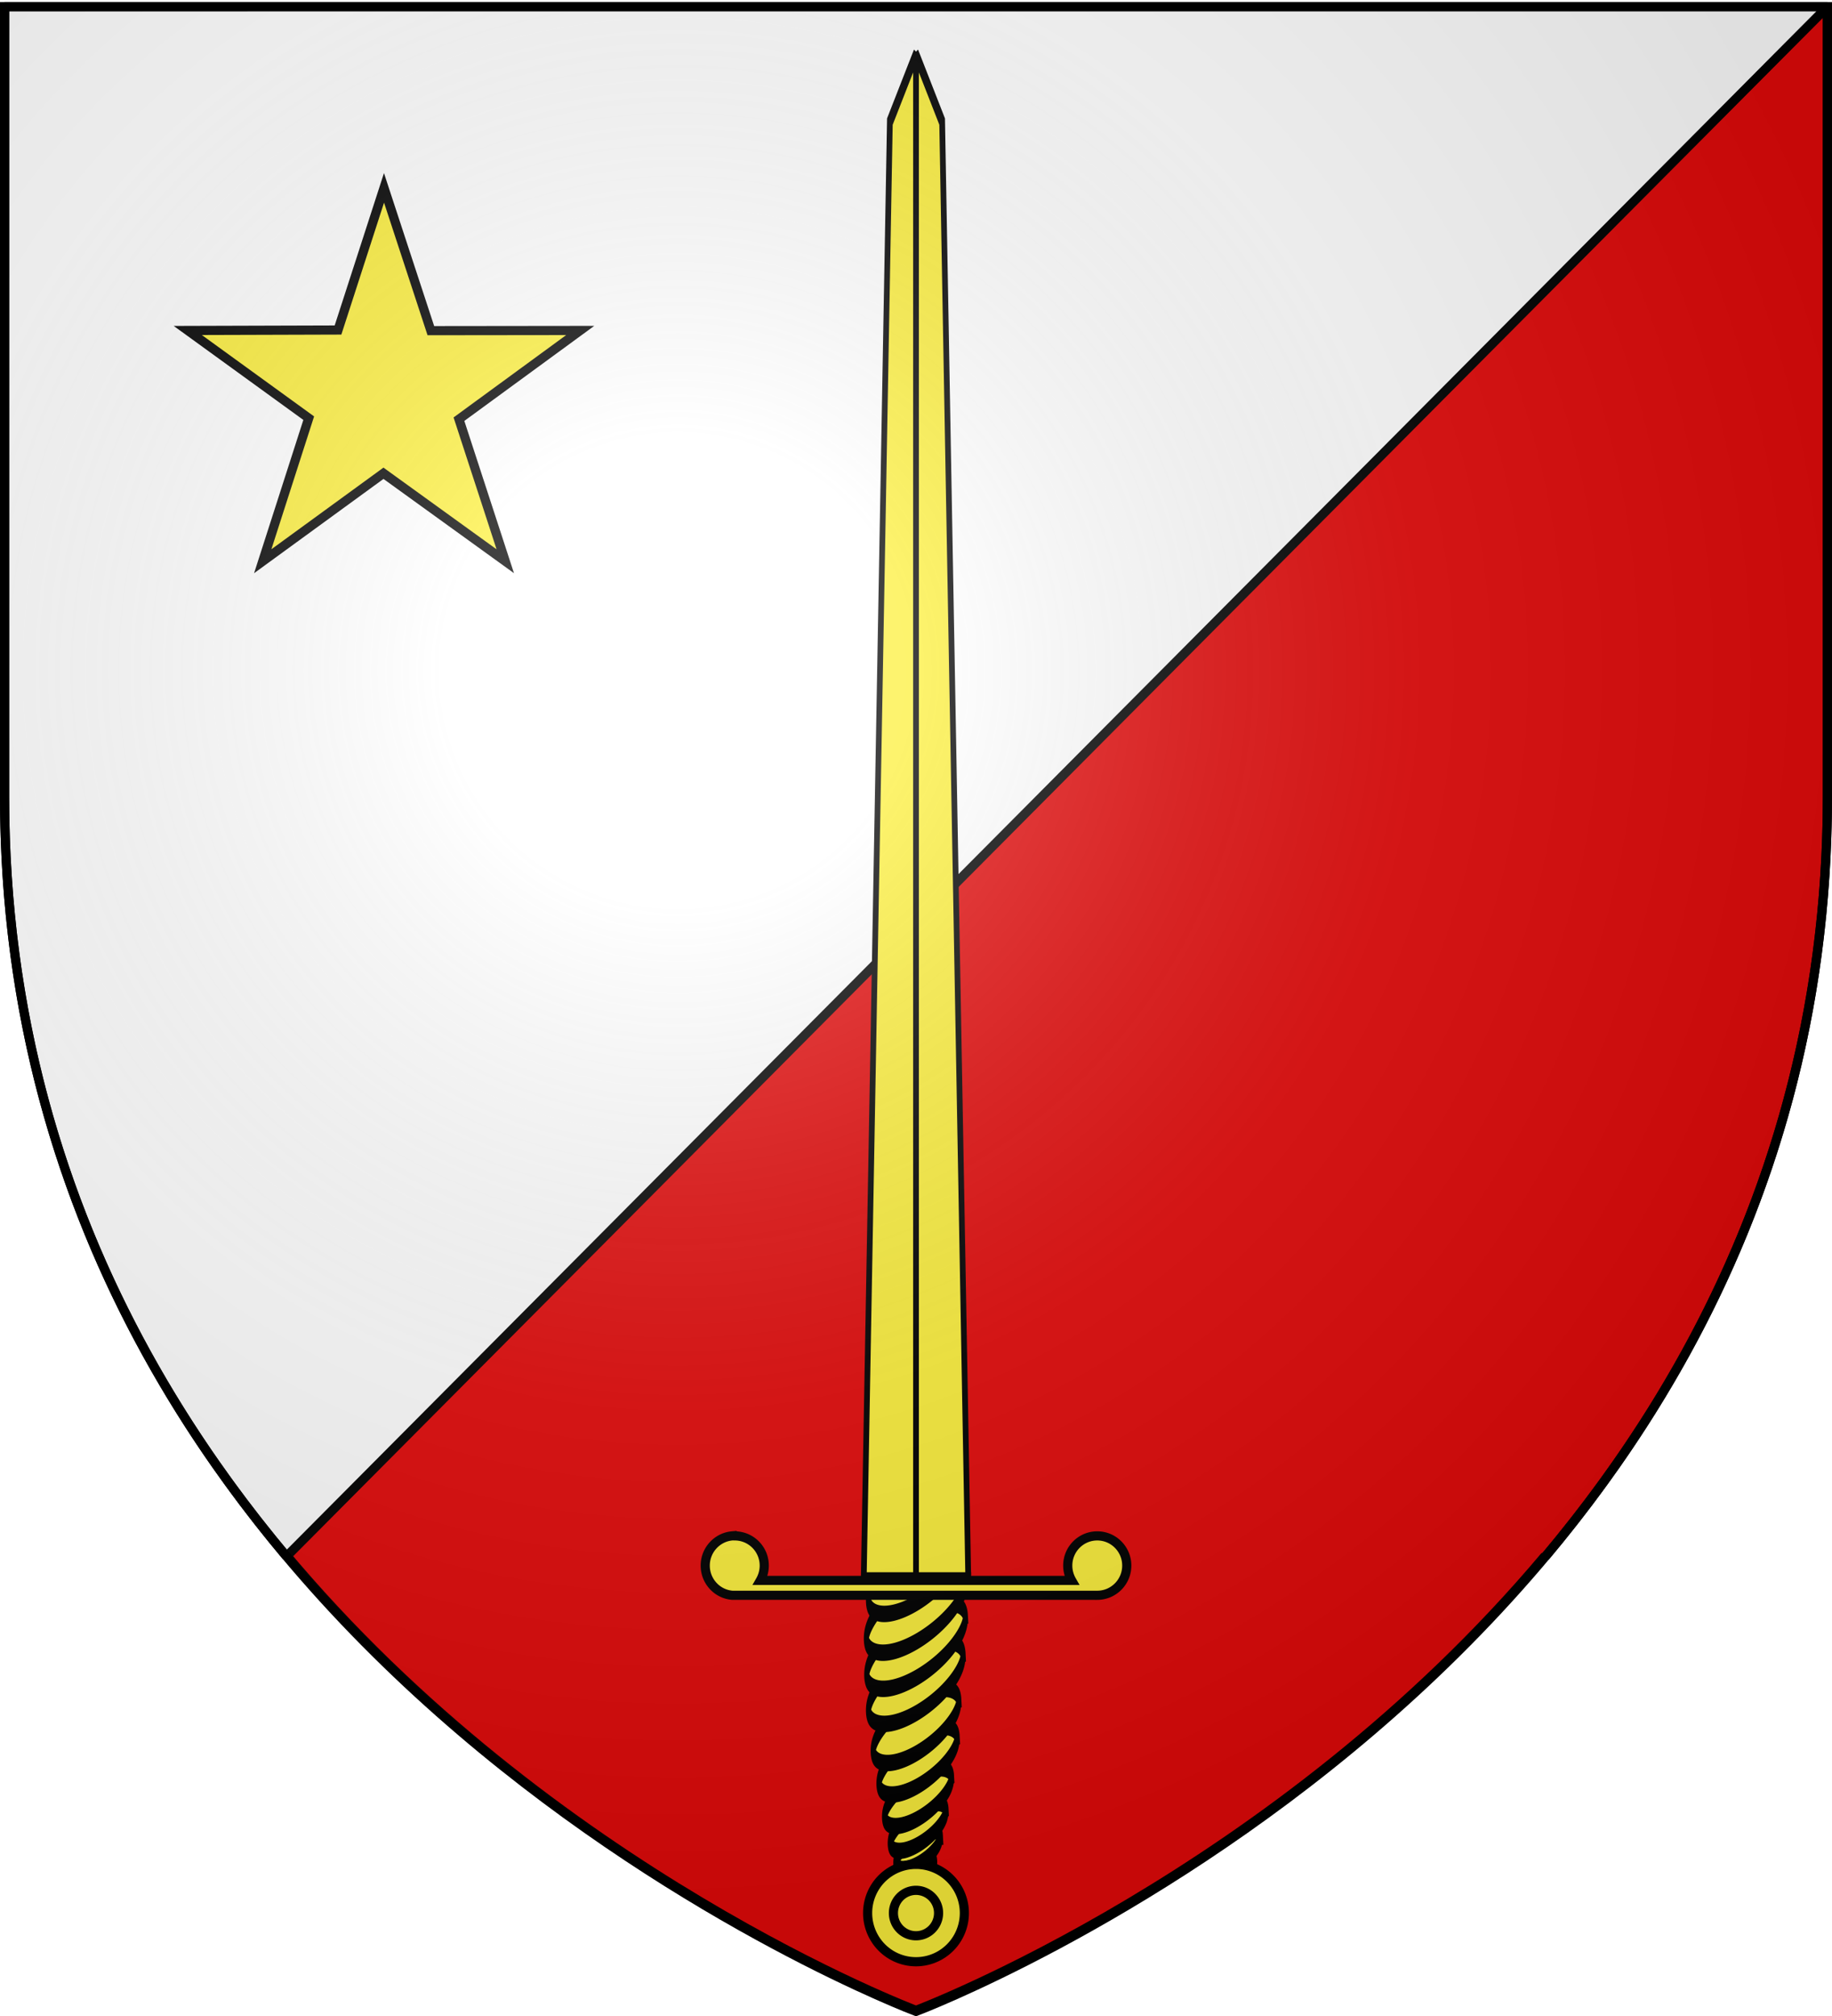 <svg xmlns="http://www.w3.org/2000/svg" xmlns:xlink="http://www.w3.org/1999/xlink" height="660" width="600" version="1.0" style="display:inline"><defs><radialGradient xlink:href="#a" id="b" gradientUnits="userSpaceOnUse" gradientTransform="matrix(1.353 0 0 1.349 -77.63 -85.747)" cx="221.445" cy="226.331" fx="221.445" fy="226.331" r="300"/><linearGradient id="a"><stop style="stop-color:white;stop-opacity:.314" offset="0"/><stop offset=".19" style="stop-color:white;stop-opacity:.251"/><stop style="stop-color:#6b6b6b;stop-opacity:.125" offset=".6"/><stop style="stop-color:black;stop-opacity:.125" offset="1"/></linearGradient></defs><g style="display:inline"><path style="fill:#e20909;fill-opacity:1;fill-rule:evenodd;stroke:#000;stroke-width:3;stroke-linecap:butt;stroke-linejoin:bevel;stroke-miterlimit:4;stroke-opacity:1;stroke-dasharray:none" d="M598.5 2.188 92.781 507.938C180.555 613.218 300 658.155 300 658.155s118.316-44.511 205.969-148.718l.156.156C557.617 448.3 598.5 366.378 598.5 260.719z"/><path style="fill:#fff;fill-opacity:1;fill-rule:evenodd;stroke:#000;stroke-width:3;stroke-linecap:butt;stroke-linejoin:bevel;stroke-miterlimit:4;stroke-opacity:1;stroke-dasharray:none" d="M1.5 2.188v258.53c0 105.607 40.862 187.52 92.344 248.813L598.5 2.187z"/><use height="660" width="600" transform="matrix(-1 0 0 1 1550.12 17.645)" xlink:href="#g3704" style="display:inline"/><use height="660" width="600" transform="matrix(-1 0 0 1 1550.12 17.645)" xlink:href="#g3704" style="display:inline"/></g><g style="display:inline"><g style="stroke-width:3;stroke-miterlimit:4;stroke-dasharray:none"><g style="fill:#fcef3c;fill-opacity:1;stroke-width:1.075;stroke-miterlimit:4;stroke-dasharray:none"><path d="M34.91 132.143a7.321 1.429 0 1 1-14.642 0 7.321 1.429 0 1 1 14.643 0z" transform="matrix(.743 -.445 .118 2.274 264.554 324.635)" style="fill:#fcef3c;fill-opacity:1;fill-rule:evenodd;stroke:#000;stroke-width:2.273;stroke-linecap:butt;stroke-linejoin:miter;stroke-miterlimit:4;stroke-opacity:1;stroke-dasharray:none"/><path d="M34.91 132.143a7.321 1.429 0 1 1-14.642 0 7.321 1.429 0 1 1 14.643 0z" transform="matrix(.994 -.595 .161 3.093 251.993 213.365)" style="fill:#fcef3c;fill-opacity:1;fill-rule:evenodd;stroke:#000;stroke-width:1.685;stroke-linecap:butt;stroke-linejoin:miter;stroke-miterlimit:4;stroke-opacity:1;stroke-dasharray:none"/><path d="M34.91 132.143a7.321 1.429 0 1 1-14.642 0 7.321 1.429 0 1 1 14.643 0z" transform="matrix(1.246 -.746 .204 3.919 239.37 100.818)" style="fill:#fcef3c;fill-opacity:1;fill-rule:evenodd;stroke:#000;stroke-width:1.337;stroke-linecap:butt;stroke-linejoin:miter;stroke-miterlimit:4;stroke-opacity:1;stroke-dasharray:none"/><path d="M34.91 132.143a7.321 1.429 0 1 1-14.642 0 7.321 1.429 0 1 1 14.643 0z" transform="matrix(1.498 -.896 .247 4.751 226.706 -14.72)" style="fill:#fcef3c;fill-opacity:1;fill-rule:evenodd;stroke:#000;stroke-width:1.107;stroke-linecap:butt;stroke-linejoin:miter;stroke-miterlimit:4;stroke-opacity:1;stroke-dasharray:none"/><path d="M34.91 132.143a7.321 1.429 0 1 1-14.642 0 7.321 1.429 0 1 1 14.643 0z" transform="matrix(1.748 -1.046 .29 5.578 214.129 -131.801)" style="fill:#fcef3c;fill-opacity:1;fill-rule:evenodd;stroke:#000;stroke-width:.946;stroke-linecap:butt;stroke-linejoin:miter;stroke-miterlimit:4;stroke-opacity:1;stroke-dasharray:none"/><path d="M34.91 132.143a7.321 1.429 0 1 1-14.642 0 7.321 1.429 0 1 1 14.643 0z" transform="matrix(1.914 -1.145 .319 6.139 205.041 -214.589)" style="fill:#fcef3c;fill-opacity:1;fill-rule:evenodd;stroke:#000;stroke-width:.862;stroke-linecap:butt;stroke-linejoin:miter;stroke-miterlimit:4;stroke-opacity:1;stroke-dasharray:none"/><path d="M34.91 132.143a7.321 1.429 0 1 1-14.642 0 7.321 1.429 0 1 1 14.643 0z" transform="matrix(2.114 -1.265 .352 6.783 195.088 -310.463)" style="fill:#fcef3c;fill-opacity:1;fill-rule:evenodd;stroke:#000;stroke-width:.78;stroke-linecap:butt;stroke-linejoin:miter;stroke-miterlimit:4;stroke-opacity:1;stroke-dasharray:none"/><path d="M34.91 132.143a7.321 1.429 0 1 1-14.642 0 7.321 1.429 0 1 1 14.643 0z" transform="matrix(2.205 -1.319 .368 7.075 190.563 -359.61)" style="fill:#fcef3c;fill-opacity:1;fill-rule:evenodd;stroke:#000;stroke-width:.748;stroke-linecap:butt;stroke-linejoin:miter;stroke-miterlimit:4;stroke-opacity:1;stroke-dasharray:none"/><path d="M34.91 132.143a7.321 1.429 0 1 1-14.642 0 7.321 1.429 0 1 1 14.643 0z" transform="matrix(2.224 -1.33 .371 7.134 189.658 -379.04)" style="fill:#fcef3c;fill-opacity:1;fill-rule:evenodd;stroke:#000;stroke-width:.742;stroke-linecap:butt;stroke-linejoin:miter;stroke-miterlimit:4;stroke-opacity:1;stroke-dasharray:none"/><path d="M34.91 132.143a7.321 1.429 0 1 1-14.642 0 7.321 1.429 0 1 1 14.643 0z" transform="matrix(2.114 -1.265 .352 6.783 195.088 -346.464)" style="fill:#fcef3c;fill-opacity:1;fill-rule:evenodd;stroke:#000;stroke-width:.78;stroke-linecap:butt;stroke-linejoin:miter;stroke-miterlimit:4;stroke-opacity:1;stroke-dasharray:none"/></g><g style="fill:#fcef3c;fill-opacity:1;stroke-width:1.416;stroke-miterlimit:4;stroke-dasharray:none"><path d="M32.5 142.5a7.5 7.5 0 1 1-15 0 7.5 7.5 0 1 1 15 0z" style="fill:#fcef3c;fill-opacity:1;fill-rule:evenodd;stroke:#000;stroke-width:1.416;stroke-linecap:butt;stroke-linejoin:miter;stroke-miterlimit:4;stroke-opacity:1;stroke-dasharray:none" transform="matrix(2.112 0 0 2.125 247.198 323.485)"/><path d="M28.5 142.5a3.5 3.5 0 1 1-7 0 3.5 3.5 0 1 1 7 0z" style="fill:#fcef3c;fill-opacity:1;fill-rule:evenodd;stroke:#000;stroke-width:1.416;stroke-linecap:butt;stroke-linejoin:miter;stroke-miterlimit:4;stroke-opacity:1;stroke-dasharray:none" transform="matrix(2.112 0 0 2.125 247.198 323.485)"/></g><g style="fill:#fcef3c;fill-opacity:1;stroke-width:1.096;stroke-miterlimit:4;stroke-dasharray:none"><path d="M15 114h10V0l-5 5-5 109zM35 114H25V0l5 5 5 109z" style="fill:#fcef3c;fill-opacity:1;fill-rule:evenodd;stroke:#000;stroke-width:1.096;stroke-linecap:butt;stroke-linejoin:miter;stroke-miterlimit:4;stroke-opacity:1;stroke-dasharray:none" transform="matrix(1.712 0 0 4.379 257.203 17.908)"/></g><path d="M239.773 502.82c-4.93.442-8.8 4.65-8.8 9.723 0 5.115 3.899 9.34 8.887 9.722.04.003.131-.003.172 0H358.587c.246.02.527 0 .777 0 5.334 0 9.664-4.356 9.664-9.722 0-5.367-4.33-9.722-9.664-9.722-5.335 0-9.664 4.355-9.664 9.722 0 1.76.48 3.436 1.294 4.86H249.006a9.814 9.814 0 0 0 1.294-4.86c0-5.367-4.33-9.722-9.664-9.722-.292 0-.578-.025-.863 0z" style="fill:#fcef3c;fill-opacity:1;fill-rule:evenodd;stroke:#000;stroke-width:3;stroke-linecap:butt;stroke-linejoin:miter;stroke-miterlimit:4;stroke-opacity:1;stroke-dasharray:none"/></g><path style="fill:#fcef3c;fill-opacity:1;stroke:#000;stroke-width:3;stroke-miterlimit:4;stroke-opacity:1;stroke-dasharray:none;stroke-dashoffset:0" d="m125.766 61.5 15.345 46.749 48.92-.057-39.718 29.04 15.171 46.509-39.893-28.801-39.544 28.8 15.064-46.84L61.5 108.192l49.203-.149L125.766 61.5z"/></g><g style="display:inline"><path d="M300 658.5s298.5-112.32 298.5-397.772V2.176H1.5v258.552C1.5 546.18 300 658.5 300 658.5z" style="opacity:1;fill:url(#b) #000;fill-opacity:1;fill-rule:evenodd;stroke:none;stroke-width:1px;stroke-linecap:butt;stroke-linejoin:miter;stroke-opacity:1"/></g><g style="display:inline"><path d="M300 658.5S1.5 546.18 1.5 260.728V2.176h597v258.552C598.5 546.18 300 658.5 300 658.5z" style="fill:none;stroke:#000;stroke-width:3;stroke-linecap:butt;stroke-linejoin:miter;stroke-miterlimit:4;stroke-opacity:1;stroke-dasharray:none"/></g></svg>